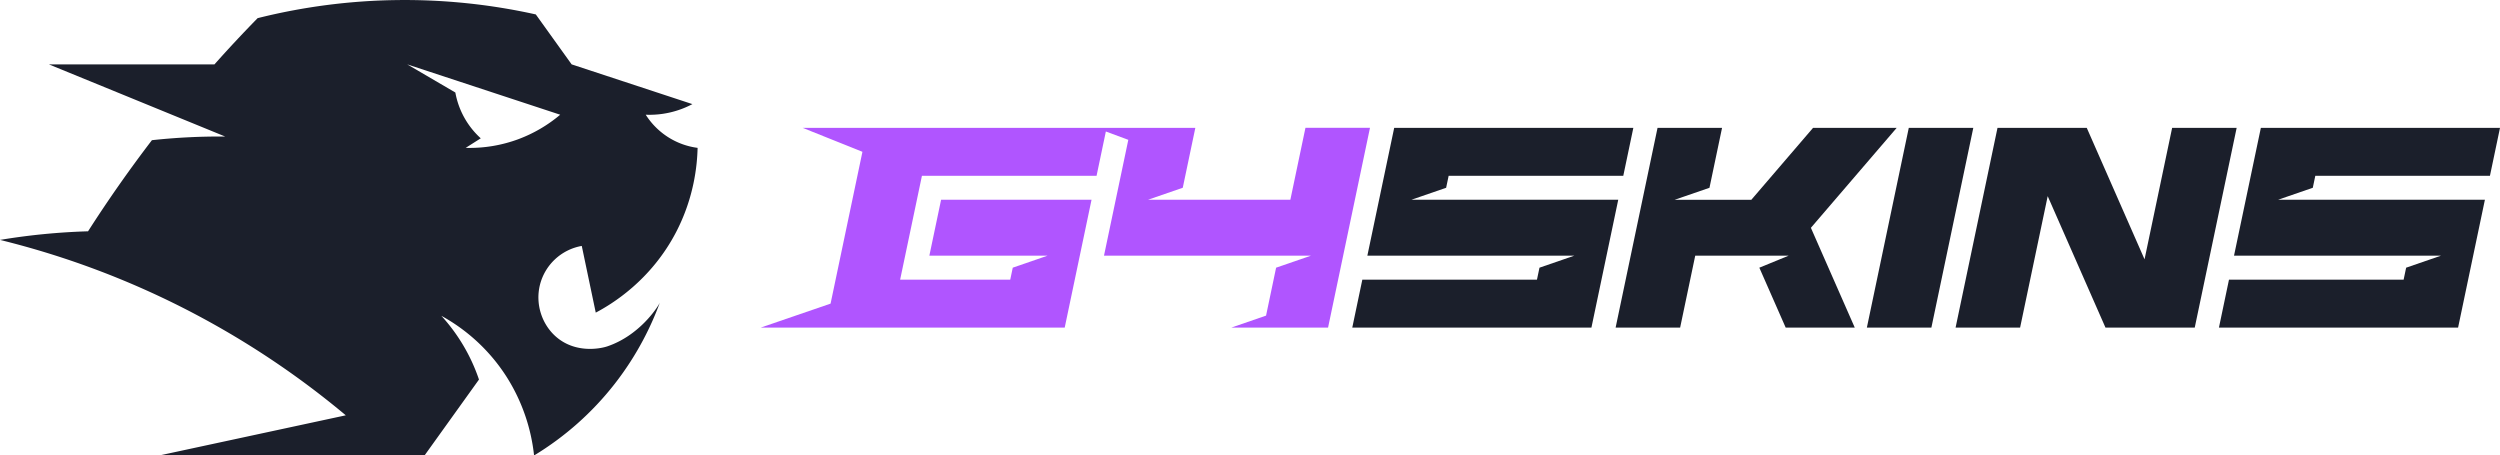 <svg width="247" height="45" fill="none" xmlns="http://www.w3.org/2000/svg"><g clip-path="url(#clip0_2830_3536)"><path d="M188.588 12.632l-4.142 19.737h6.374l4.142-19.737h-6.374zm26.019 0l-2.726 12.99-5.71-12.99h-8.818l-4.142 19.737h6.374l2.727-12.99 5.709 12.99h8.818l4.142-19.737h-6.374zm-75.165 7.105l3.435-1.184h.001l.248-1.184h17.254l.994-4.737h-23.628l-2.652 12.631h20.441l-3.435 1.185-.249 1.184h-17.254l-.993 4.737h23.628l2.65-12.632h-20.44zm89.062-1.184l.248-1.184h17.254l.994-4.737h-23.628l-2.652 12.631h20.441l-3.435 1.185-.249 1.184h-17.254l-.993 4.737h23.628l2.65-12.632h-20.44l3.435-1.184h.001zm-41.111-5.921h-8.262l-6.098 7.105h-7.572l3.435-1.184 1.243-5.921h-6.374l-4.142 19.737h6.374l1.491-7.106h9.226l-2.891 1.185 2.603 5.92h6.825l-4.335-9.86 8.477-9.876z" fill="#1B1F2B"/><path d="M135.354 12.63l-4.142 19.738h-9.562l3.436-1.185.993-4.736 3.436-1.185h-20.441l2.403-11.447-2.218-.824-.918 4.377H91.087L88.933 27.63h10.879l.248-1.184 3.436-1.185H91.82l1.16-5.526h14.864l-2.651 12.632H75.158l6.903-2.369 3.148-15-5.909-2.368h38.8l-1.242 5.92-3.436 1.185h14.066l1.491-7.105h6.375z" fill="#B055FF"/><path d="M57.479 24.298l1.382 6.59c1.567-.83 5.45-3.16 7.95-7.979 1.755-3.387 2.07-6.54 2.112-8.3a7.142 7.142 0 0 1-2.946-1.079 7.231 7.231 0 0 1-2.18-2.196 9.028 9.028 0 0 0 4.612-1.048L56.478 6.36l-3.54-4.934a59.722 59.722 0 0 0-27.486.368A130.829 130.829 0 0 0 21.19 6.36H4.828l17.425 7.131a61.48 61.48 0 0 0-7.244.36 131.814 131.814 0 0 0-6.31 9.002 64.335 64.335 0 0 0-8.698.85 84.567 84.567 0 0 1 19.383 7.389 85.136 85.136 0 0 1 14.78 9.941L15.737 45h26.206l5.38-7.5a17.82 17.82 0 0 0-3.718-6.298c1.423.78 4.31 2.614 6.53 6.162A18.091 18.091 0 0 1 52.766 45a29.469 29.469 0 0 0 7.96-7.068c2.343-3 3.688-5.917 4.464-8.024-.234.482-2.025 3.24-5.177 4.309-.768.26-3.236.705-5.128-.992-1.346-1.206-2.004-3.172-1.544-5.06a5.19 5.19 0 0 1 4.137-3.867zm-6.203-10.57a13.86 13.86 0 0 1-5.267.881l1.49-.944a8.013 8.013 0 0 1-2.51-4.524L40.233 6.36l15.115 4.974a13.945 13.945 0 0 1-4.072 2.393z" fill="#1B1F2B"/></g><defs><clipPath id="clip0_2830_3536"><path fill="#fff" d="M0 0H247V45H0z"/></clipPath></defs></svg>